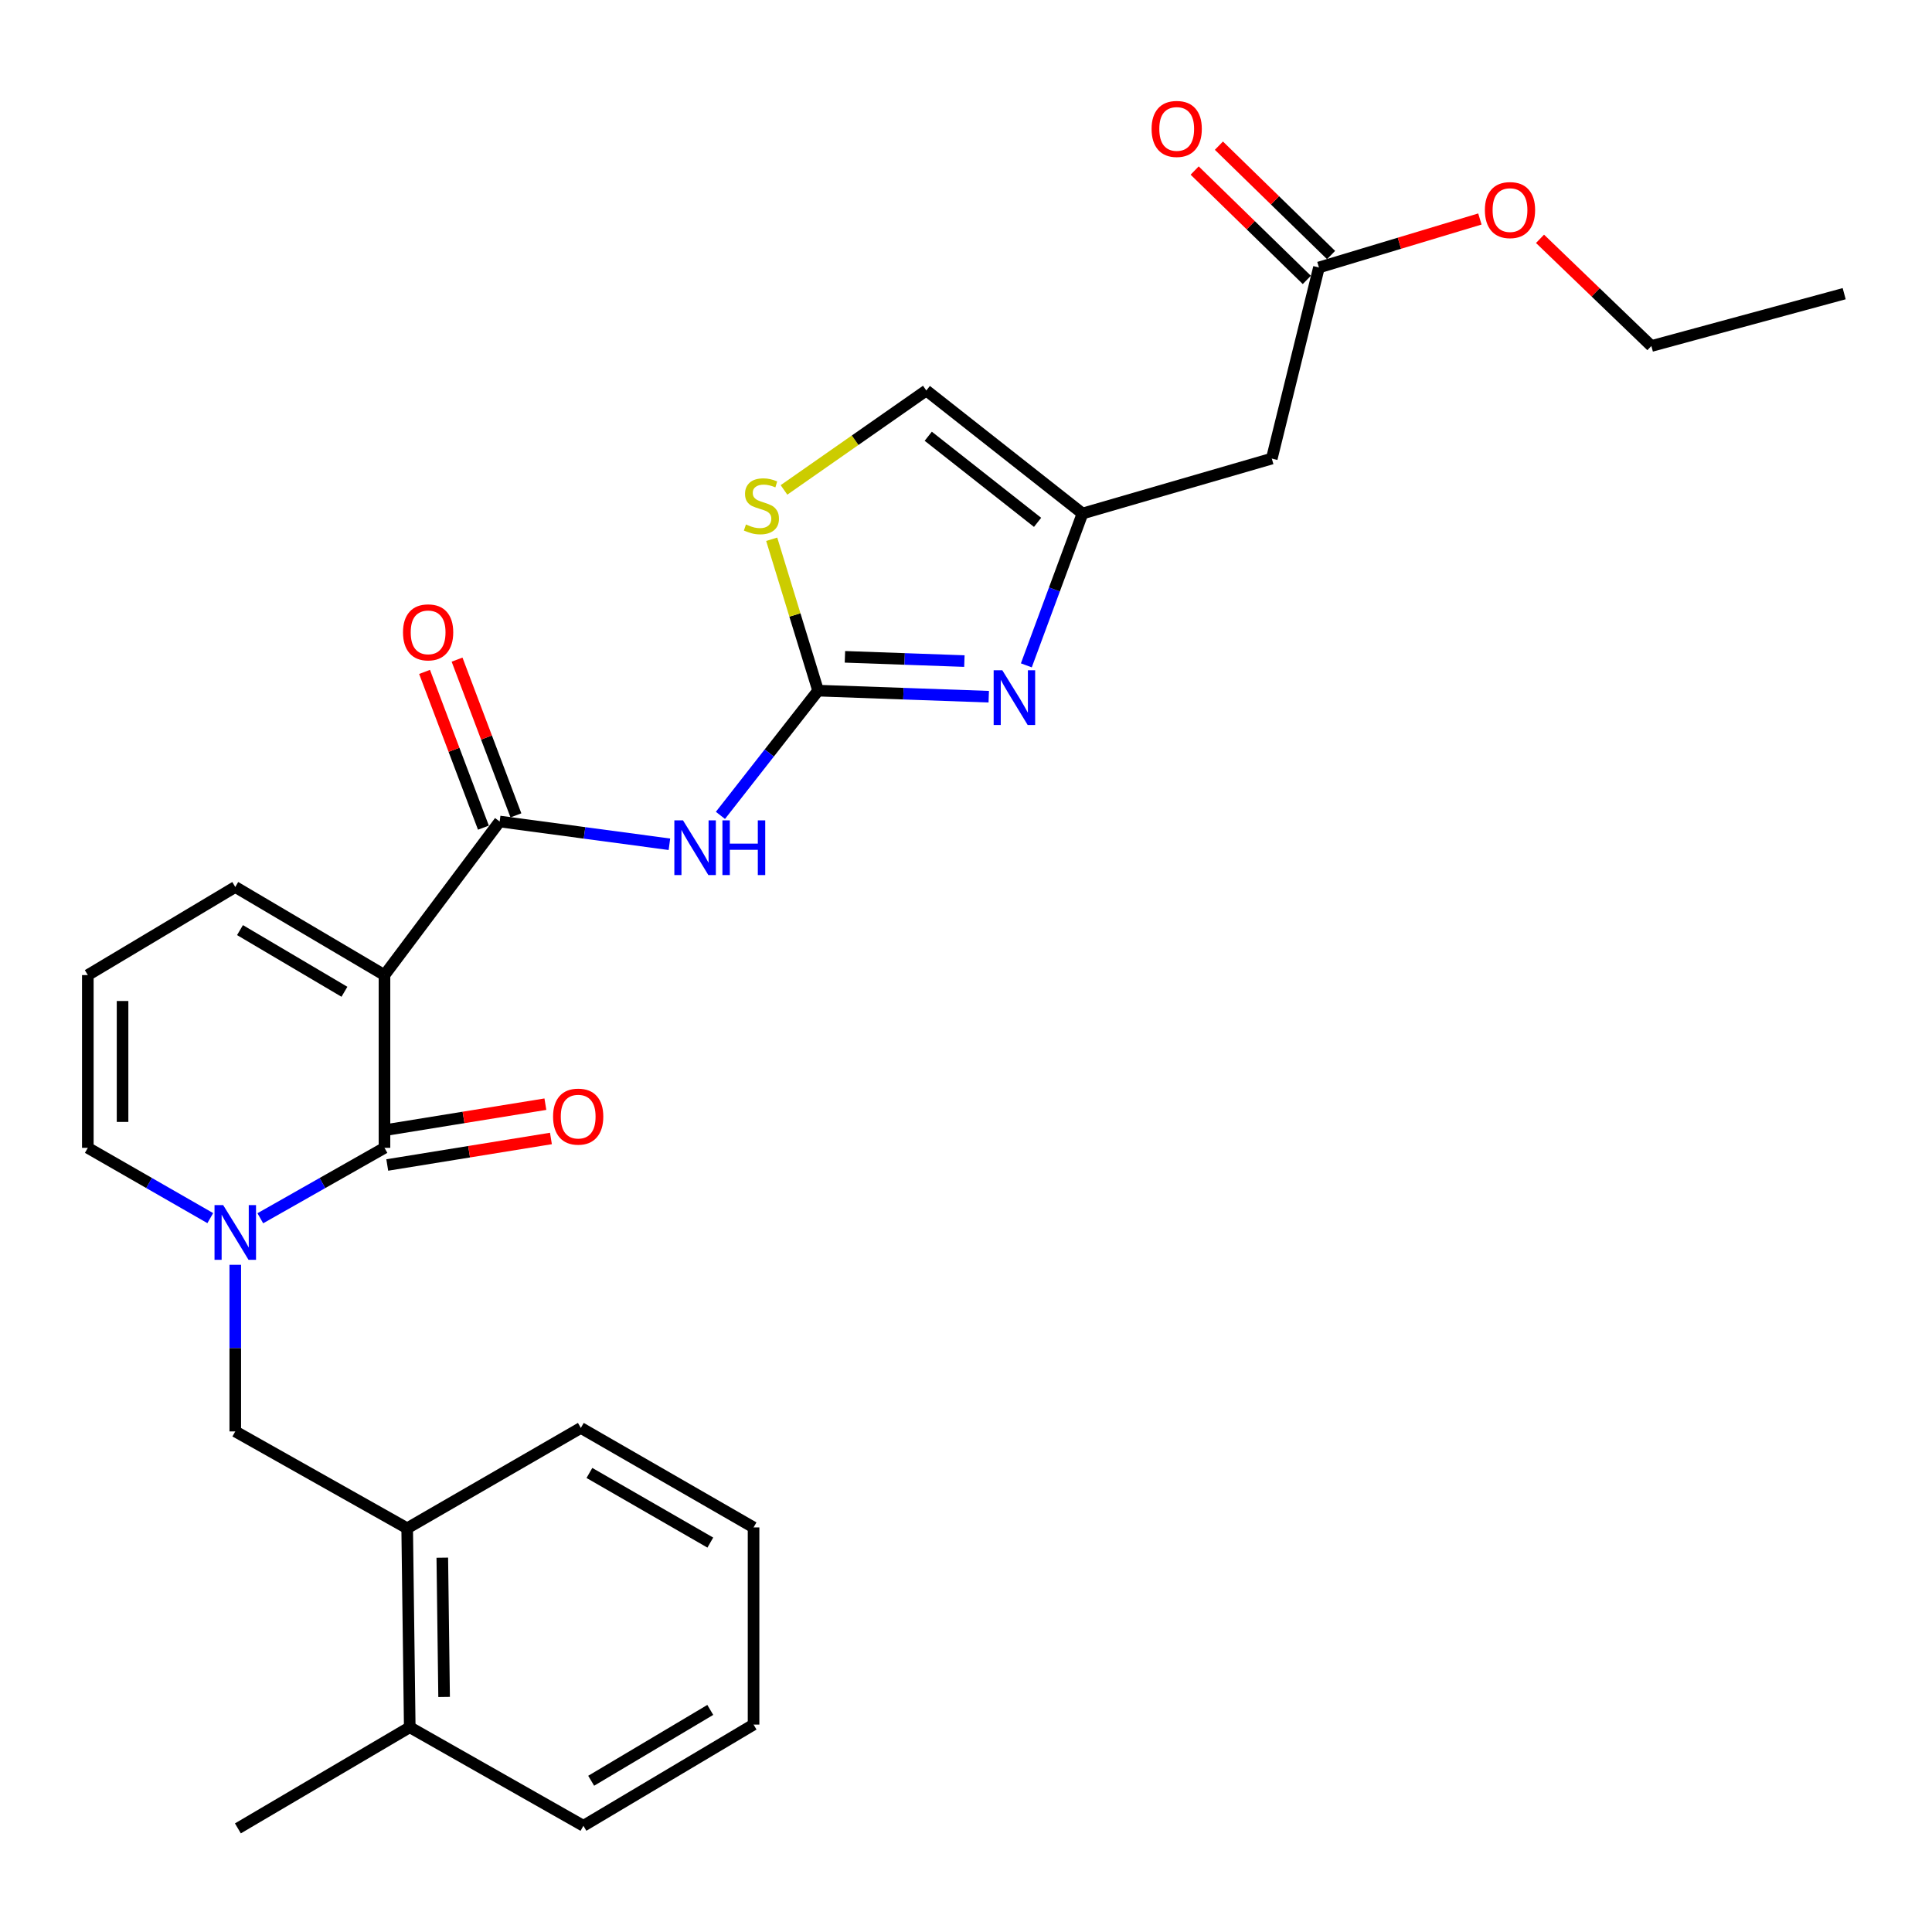 <?xml version='1.0' encoding='iso-8859-1'?>
<svg version='1.1' baseProfile='full'
              xmlns='http://www.w3.org/2000/svg'
                      xmlns:rdkit='http://www.rdkit.org/xml'
                      xmlns:xlink='http://www.w3.org/1999/xlink'
                  xml:space='preserve'
width='1000px' height='1000px' viewBox='0 0 1000 1000'>
<!-- END OF HEADER -->
<rect style='opacity:1.0;fill:#FFFFFF;stroke:none' width='1000' height='1000' x='0' y='0'> </rect>
<path class='bond-0' d='M 199.008,504.701 L 199.008,594.12' style='fill:none;fill-rule:evenodd;stroke:#000000;stroke-width:6px;stroke-linecap:butt;stroke-linejoin:miter;stroke-opacity:1' />
<path class='bond-2' d='M 199.008,504.701 L 258.627,425.212' style='fill:none;fill-rule:evenodd;stroke:#000000;stroke-width:6px;stroke-linecap:butt;stroke-linejoin:miter;stroke-opacity:1' />
<path class='bond-11' d='M 199.008,504.701 L 121.777,459.098' style='fill:none;fill-rule:evenodd;stroke:#000000;stroke-width:6px;stroke-linecap:butt;stroke-linejoin:miter;stroke-opacity:1' />
<path class='bond-11' d='M 178.28,513.344 L 124.218,481.422' style='fill:none;fill-rule:evenodd;stroke:#000000;stroke-width:6px;stroke-linecap:butt;stroke-linejoin:miter;stroke-opacity:1' />
<path class='bond-1' d='M 199.008,594.12 L 166.872,612.347' style='fill:none;fill-rule:evenodd;stroke:#000000;stroke-width:6px;stroke-linecap:butt;stroke-linejoin:miter;stroke-opacity:1' />
<path class='bond-1' d='M 166.872,612.347 L 134.736,630.574' style='fill:none;fill-rule:evenodd;stroke:#0000FF;stroke-width:6px;stroke-linecap:butt;stroke-linejoin:miter;stroke-opacity:1' />
<path class='bond-15' d='M 200.446,602.995 L 242.805,596.132' style='fill:none;fill-rule:evenodd;stroke:#000000;stroke-width:6px;stroke-linecap:butt;stroke-linejoin:miter;stroke-opacity:1' />
<path class='bond-15' d='M 242.805,596.132 L 285.164,589.269' style='fill:none;fill-rule:evenodd;stroke:#FF0000;stroke-width:6px;stroke-linecap:butt;stroke-linejoin:miter;stroke-opacity:1' />
<path class='bond-15' d='M 197.57,585.244 L 239.929,578.382' style='fill:none;fill-rule:evenodd;stroke:#000000;stroke-width:6px;stroke-linecap:butt;stroke-linejoin:miter;stroke-opacity:1' />
<path class='bond-15' d='M 239.929,578.382 L 282.288,571.519' style='fill:none;fill-rule:evenodd;stroke:#FF0000;stroke-width:6px;stroke-linecap:butt;stroke-linejoin:miter;stroke-opacity:1' />
<path class='bond-8' d='M 121.777,654.659 L 121.777,697.779' style='fill:none;fill-rule:evenodd;stroke:#0000FF;stroke-width:6px;stroke-linecap:butt;stroke-linejoin:miter;stroke-opacity:1' />
<path class='bond-8' d='M 121.777,697.779 L 121.777,740.9' style='fill:none;fill-rule:evenodd;stroke:#000000;stroke-width:6px;stroke-linecap:butt;stroke-linejoin:miter;stroke-opacity:1' />
<path class='bond-28' d='M 108.837,630.498 L 77.145,612.309' style='fill:none;fill-rule:evenodd;stroke:#0000FF;stroke-width:6px;stroke-linecap:butt;stroke-linejoin:miter;stroke-opacity:1' />
<path class='bond-28' d='M 77.145,612.309 L 45.455,594.12' style='fill:none;fill-rule:evenodd;stroke:#000000;stroke-width:6px;stroke-linecap:butt;stroke-linejoin:miter;stroke-opacity:1' />
<path class='bond-4' d='M 258.627,425.212 L 302.559,431.104' style='fill:none;fill-rule:evenodd;stroke:#000000;stroke-width:6px;stroke-linecap:butt;stroke-linejoin:miter;stroke-opacity:1' />
<path class='bond-4' d='M 302.559,431.104 L 346.492,436.996' style='fill:none;fill-rule:evenodd;stroke:#0000FF;stroke-width:6px;stroke-linecap:butt;stroke-linejoin:miter;stroke-opacity:1' />
<path class='bond-17' d='M 267.037,422.034 L 251.805,381.728' style='fill:none;fill-rule:evenodd;stroke:#000000;stroke-width:6px;stroke-linecap:butt;stroke-linejoin:miter;stroke-opacity:1' />
<path class='bond-17' d='M 251.805,381.728 L 236.573,341.423' style='fill:none;fill-rule:evenodd;stroke:#FF0000;stroke-width:6px;stroke-linecap:butt;stroke-linejoin:miter;stroke-opacity:1' />
<path class='bond-17' d='M 250.216,428.391 L 234.984,388.085' style='fill:none;fill-rule:evenodd;stroke:#000000;stroke-width:6px;stroke-linecap:butt;stroke-linejoin:miter;stroke-opacity:1' />
<path class='bond-17' d='M 234.984,388.085 L 219.752,347.78' style='fill:none;fill-rule:evenodd;stroke:#FF0000;stroke-width:6px;stroke-linecap:butt;stroke-linejoin:miter;stroke-opacity:1' />
<path class='bond-3' d='M 423.448,357.471 L 398.17,389.754' style='fill:none;fill-rule:evenodd;stroke:#000000;stroke-width:6px;stroke-linecap:butt;stroke-linejoin:miter;stroke-opacity:1' />
<path class='bond-3' d='M 398.17,389.754 L 372.892,422.037' style='fill:none;fill-rule:evenodd;stroke:#0000FF;stroke-width:6px;stroke-linecap:butt;stroke-linejoin:miter;stroke-opacity:1' />
<path class='bond-5' d='M 423.448,357.471 L 467.61,359.043' style='fill:none;fill-rule:evenodd;stroke:#000000;stroke-width:6px;stroke-linecap:butt;stroke-linejoin:miter;stroke-opacity:1' />
<path class='bond-5' d='M 467.61,359.043 L 511.773,360.615' style='fill:none;fill-rule:evenodd;stroke:#0000FF;stroke-width:6px;stroke-linecap:butt;stroke-linejoin:miter;stroke-opacity:1' />
<path class='bond-5' d='M 437.336,339.973 L 468.25,341.073' style='fill:none;fill-rule:evenodd;stroke:#000000;stroke-width:6px;stroke-linecap:butt;stroke-linejoin:miter;stroke-opacity:1' />
<path class='bond-5' d='M 468.25,341.073 L 499.164,342.173' style='fill:none;fill-rule:evenodd;stroke:#0000FF;stroke-width:6px;stroke-linecap:butt;stroke-linejoin:miter;stroke-opacity:1' />
<path class='bond-7' d='M 423.448,357.471 L 411.442,318.297' style='fill:none;fill-rule:evenodd;stroke:#000000;stroke-width:6px;stroke-linecap:butt;stroke-linejoin:miter;stroke-opacity:1' />
<path class='bond-7' d='M 411.442,318.297 L 399.436,279.122' style='fill:none;fill-rule:evenodd;stroke:#CCCC00;stroke-width:6px;stroke-linecap:butt;stroke-linejoin:miter;stroke-opacity:1' />
<path class='bond-6' d='M 531.231,344.388 L 545.765,305.091' style='fill:none;fill-rule:evenodd;stroke:#0000FF;stroke-width:6px;stroke-linecap:butt;stroke-linejoin:miter;stroke-opacity:1' />
<path class='bond-6' d='M 545.765,305.091 L 560.298,265.795' style='fill:none;fill-rule:evenodd;stroke:#000000;stroke-width:6px;stroke-linecap:butt;stroke-linejoin:miter;stroke-opacity:1' />
<path class='bond-9' d='M 560.298,265.795 L 658.278,237.364' style='fill:none;fill-rule:evenodd;stroke:#000000;stroke-width:6px;stroke-linecap:butt;stroke-linejoin:miter;stroke-opacity:1' />
<path class='bond-29' d='M 560.298,265.795 L 479.461,202.12' style='fill:none;fill-rule:evenodd;stroke:#000000;stroke-width:6px;stroke-linecap:butt;stroke-linejoin:miter;stroke-opacity:1' />
<path class='bond-29' d='M 537.046,270.37 L 480.46,225.797' style='fill:none;fill-rule:evenodd;stroke:#000000;stroke-width:6px;stroke-linecap:butt;stroke-linejoin:miter;stroke-opacity:1' />
<path class='bond-10' d='M 405.791,253.579 L 442.626,227.849' style='fill:none;fill-rule:evenodd;stroke:#CCCC00;stroke-width:6px;stroke-linecap:butt;stroke-linejoin:miter;stroke-opacity:1' />
<path class='bond-10' d='M 442.626,227.849 L 479.461,202.12' style='fill:none;fill-rule:evenodd;stroke:#000000;stroke-width:6px;stroke-linecap:butt;stroke-linejoin:miter;stroke-opacity:1' />
<path class='bond-14' d='M 121.777,740.9 L 210.756,791.038' style='fill:none;fill-rule:evenodd;stroke:#000000;stroke-width:6px;stroke-linecap:butt;stroke-linejoin:miter;stroke-opacity:1' />
<path class='bond-12' d='M 658.278,237.364 L 682.683,138.445' style='fill:none;fill-rule:evenodd;stroke:#000000;stroke-width:6px;stroke-linecap:butt;stroke-linejoin:miter;stroke-opacity:1' />
<path class='bond-16' d='M 121.777,459.098 L 45.455,504.701' style='fill:none;fill-rule:evenodd;stroke:#000000;stroke-width:6px;stroke-linecap:butt;stroke-linejoin:miter;stroke-opacity:1' />
<path class='bond-18' d='M 688.96,132.008 L 659.933,103.702' style='fill:none;fill-rule:evenodd;stroke:#000000;stroke-width:6px;stroke-linecap:butt;stroke-linejoin:miter;stroke-opacity:1' />
<path class='bond-18' d='M 659.933,103.702 L 630.907,75.396' style='fill:none;fill-rule:evenodd;stroke:#FF0000;stroke-width:6px;stroke-linecap:butt;stroke-linejoin:miter;stroke-opacity:1' />
<path class='bond-18' d='M 676.406,144.882 L 647.379,116.576' style='fill:none;fill-rule:evenodd;stroke:#000000;stroke-width:6px;stroke-linecap:butt;stroke-linejoin:miter;stroke-opacity:1' />
<path class='bond-18' d='M 647.379,116.576 L 618.352,88.27' style='fill:none;fill-rule:evenodd;stroke:#FF0000;stroke-width:6px;stroke-linecap:butt;stroke-linejoin:miter;stroke-opacity:1' />
<path class='bond-20' d='M 682.683,138.445 L 724.337,125.897' style='fill:none;fill-rule:evenodd;stroke:#000000;stroke-width:6px;stroke-linecap:butt;stroke-linejoin:miter;stroke-opacity:1' />
<path class='bond-20' d='M 724.337,125.897 L 765.99,113.35' style='fill:none;fill-rule:evenodd;stroke:#FF0000;stroke-width:6px;stroke-linecap:butt;stroke-linejoin:miter;stroke-opacity:1' />
<path class='bond-13' d='M 45.455,594.12 L 45.455,504.701' style='fill:none;fill-rule:evenodd;stroke:#000000;stroke-width:6px;stroke-linecap:butt;stroke-linejoin:miter;stroke-opacity:1' />
<path class='bond-13' d='M 63.436,580.707 L 63.436,518.114' style='fill:none;fill-rule:evenodd;stroke:#000000;stroke-width:6px;stroke-linecap:butt;stroke-linejoin:miter;stroke-opacity:1' />
<path class='bond-19' d='M 210.756,791.038 L 212.084,894.013' style='fill:none;fill-rule:evenodd;stroke:#000000;stroke-width:6px;stroke-linecap:butt;stroke-linejoin:miter;stroke-opacity:1' />
<path class='bond-19' d='M 228.935,806.253 L 229.865,878.335' style='fill:none;fill-rule:evenodd;stroke:#000000;stroke-width:6px;stroke-linecap:butt;stroke-linejoin:miter;stroke-opacity:1' />
<path class='bond-21' d='M 210.756,791.038 L 300.644,739.091' style='fill:none;fill-rule:evenodd;stroke:#000000;stroke-width:6px;stroke-linecap:butt;stroke-linejoin:miter;stroke-opacity:1' />
<path class='bond-22' d='M 212.084,894.013 L 123.135,946.37' style='fill:none;fill-rule:evenodd;stroke:#000000;stroke-width:6px;stroke-linecap:butt;stroke-linejoin:miter;stroke-opacity:1' />
<path class='bond-23' d='M 212.084,894.013 L 301.972,945.031' style='fill:none;fill-rule:evenodd;stroke:#000000;stroke-width:6px;stroke-linecap:butt;stroke-linejoin:miter;stroke-opacity:1' />
<path class='bond-24' d='M 797.111,123.614 L 825.929,151.354' style='fill:none;fill-rule:evenodd;stroke:#FF0000;stroke-width:6px;stroke-linecap:butt;stroke-linejoin:miter;stroke-opacity:1' />
<path class='bond-24' d='M 825.929,151.354 L 854.747,179.094' style='fill:none;fill-rule:evenodd;stroke:#000000;stroke-width:6px;stroke-linecap:butt;stroke-linejoin:miter;stroke-opacity:1' />
<path class='bond-26' d='M 300.644,739.091 L 390.042,790.589' style='fill:none;fill-rule:evenodd;stroke:#000000;stroke-width:6px;stroke-linecap:butt;stroke-linejoin:miter;stroke-opacity:1' />
<path class='bond-26' d='M 305.078,762.397 L 367.657,798.446' style='fill:none;fill-rule:evenodd;stroke:#000000;stroke-width:6px;stroke-linecap:butt;stroke-linejoin:miter;stroke-opacity:1' />
<path class='bond-30' d='M 301.972,945.031 L 390.042,892.644' style='fill:none;fill-rule:evenodd;stroke:#000000;stroke-width:6px;stroke-linecap:butt;stroke-linejoin:miter;stroke-opacity:1' />
<path class='bond-30' d='M 305.99,921.719 L 367.639,885.048' style='fill:none;fill-rule:evenodd;stroke:#000000;stroke-width:6px;stroke-linecap:butt;stroke-linejoin:miter;stroke-opacity:1' />
<path class='bond-25' d='M 854.747,179.094 L 954.545,152.011' style='fill:none;fill-rule:evenodd;stroke:#000000;stroke-width:6px;stroke-linecap:butt;stroke-linejoin:miter;stroke-opacity:1' />
<path class='bond-27' d='M 390.042,790.589 L 390.042,892.644' style='fill:none;fill-rule:evenodd;stroke:#000000;stroke-width:6px;stroke-linecap:butt;stroke-linejoin:miter;stroke-opacity:1' />
<path  class='atom-2' d='M 115.517 623.765
L 124.797 638.765
Q 125.717 640.245, 127.197 642.925
Q 128.677 645.605, 128.757 645.765
L 128.757 623.765
L 132.517 623.765
L 132.517 652.085
L 128.637 652.085
L 118.677 635.685
Q 117.517 633.765, 116.277 631.565
Q 115.077 629.365, 114.717 628.685
L 114.717 652.085
L 111.037 652.085
L 111.037 623.765
L 115.517 623.765
' fill='#0000FF'/>
<path  class='atom-5' d='M 353.523 424.618
L 362.803 439.618
Q 363.723 441.098, 365.203 443.778
Q 366.683 446.458, 366.763 446.618
L 366.763 424.618
L 370.523 424.618
L 370.523 452.938
L 366.643 452.938
L 356.683 436.538
Q 355.523 434.618, 354.283 432.418
Q 353.083 430.218, 352.723 429.538
L 352.723 452.938
L 349.043 452.938
L 349.043 424.618
L 353.523 424.618
' fill='#0000FF'/>
<path  class='atom-5' d='M 373.923 424.618
L 377.763 424.618
L 377.763 436.658
L 392.243 436.658
L 392.243 424.618
L 396.083 424.618
L 396.083 452.938
L 392.243 452.938
L 392.243 439.858
L 377.763 439.858
L 377.763 452.938
L 373.923 452.938
L 373.923 424.618
' fill='#0000FF'/>
<path  class='atom-6' d='M 518.794 346.928
L 528.074 361.928
Q 528.994 363.408, 530.474 366.088
Q 531.954 368.768, 532.034 368.928
L 532.034 346.928
L 535.794 346.928
L 535.794 375.248
L 531.914 375.248
L 521.954 358.848
Q 520.794 356.928, 519.554 354.728
Q 518.354 352.528, 517.994 351.848
L 517.994 375.248
L 514.314 375.248
L 514.314 346.928
L 518.794 346.928
' fill='#0000FF'/>
<path  class='atom-8' d='M 386.108 271.459
Q 386.428 271.579, 387.748 272.139
Q 389.068 272.699, 390.508 273.059
Q 391.988 273.379, 393.428 273.379
Q 396.108 273.379, 397.668 272.099
Q 399.228 270.779, 399.228 268.499
Q 399.228 266.939, 398.428 265.979
Q 397.668 265.019, 396.468 264.499
Q 395.268 263.979, 393.268 263.379
Q 390.748 262.619, 389.228 261.899
Q 387.748 261.179, 386.668 259.659
Q 385.628 258.139, 385.628 255.579
Q 385.628 252.019, 388.028 249.819
Q 390.468 247.619, 395.268 247.619
Q 398.548 247.619, 402.268 249.179
L 401.348 252.259
Q 397.948 250.859, 395.388 250.859
Q 392.628 250.859, 391.108 252.019
Q 389.588 253.139, 389.628 255.099
Q 389.628 256.619, 390.388 257.539
Q 391.188 258.459, 392.308 258.979
Q 393.468 259.499, 395.388 260.099
Q 397.948 260.899, 399.468 261.699
Q 400.988 262.499, 402.068 264.139
Q 403.188 265.739, 403.188 268.499
Q 403.188 272.419, 400.548 274.539
Q 397.948 276.619, 393.588 276.619
Q 391.068 276.619, 389.148 276.059
Q 387.268 275.539, 385.028 274.619
L 386.108 271.459
' fill='#CCCC00'/>
<path  class='atom-16' d='M 286.265 577.956
Q 286.265 571.156, 289.625 567.356
Q 292.985 563.556, 299.265 563.556
Q 305.545 563.556, 308.905 567.356
Q 312.265 571.156, 312.265 577.956
Q 312.265 584.836, 308.865 588.756
Q 305.465 592.636, 299.265 592.636
Q 293.025 592.636, 289.625 588.756
Q 286.265 584.876, 286.265 577.956
M 299.265 589.436
Q 303.585 589.436, 305.905 586.556
Q 308.265 583.636, 308.265 577.956
Q 308.265 572.396, 305.905 569.596
Q 303.585 566.756, 299.265 566.756
Q 294.945 566.756, 292.585 569.556
Q 290.265 572.356, 290.265 577.956
Q 290.265 583.676, 292.585 586.556
Q 294.945 589.436, 299.265 589.436
' fill='#FF0000'/>
<path  class='atom-18' d='M 208.595 327.302
Q 208.595 320.502, 211.955 316.702
Q 215.315 312.902, 221.595 312.902
Q 227.875 312.902, 231.235 316.702
Q 234.595 320.502, 234.595 327.302
Q 234.595 334.182, 231.195 338.102
Q 227.795 341.982, 221.595 341.982
Q 215.355 341.982, 211.955 338.102
Q 208.595 334.222, 208.595 327.302
M 221.595 338.782
Q 225.915 338.782, 228.235 335.902
Q 230.595 332.982, 230.595 327.302
Q 230.595 321.742, 228.235 318.942
Q 225.915 316.102, 221.595 316.102
Q 217.275 316.102, 214.915 318.902
Q 212.595 321.702, 212.595 327.302
Q 212.595 333.022, 214.915 335.902
Q 217.275 338.782, 221.595 338.782
' fill='#FF0000'/>
<path  class='atom-19' d='M 596.059 66.729
Q 596.059 59.929, 599.419 56.129
Q 602.779 52.329, 609.059 52.329
Q 615.339 52.329, 618.699 56.129
Q 622.059 59.929, 622.059 66.729
Q 622.059 73.609, 618.659 77.529
Q 615.259 81.409, 609.059 81.409
Q 602.819 81.409, 599.419 77.529
Q 596.059 73.649, 596.059 66.729
M 609.059 78.209
Q 613.379 78.209, 615.699 75.329
Q 618.059 72.409, 618.059 66.729
Q 618.059 61.169, 615.699 58.369
Q 613.379 55.529, 609.059 55.529
Q 604.739 55.529, 602.379 58.329
Q 600.059 61.129, 600.059 66.729
Q 600.059 72.449, 602.379 75.329
Q 604.739 78.209, 609.059 78.209
' fill='#FF0000'/>
<path  class='atom-21' d='M 768.572 108.736
Q 768.572 101.936, 771.932 98.136
Q 775.292 94.336, 781.572 94.336
Q 787.852 94.336, 791.212 98.136
Q 794.572 101.936, 794.572 108.736
Q 794.572 115.616, 791.172 119.536
Q 787.772 123.416, 781.572 123.416
Q 775.332 123.416, 771.932 119.536
Q 768.572 115.656, 768.572 108.736
M 781.572 120.216
Q 785.892 120.216, 788.212 117.336
Q 790.572 114.416, 790.572 108.736
Q 790.572 103.176, 788.212 100.376
Q 785.892 97.536, 781.572 97.536
Q 777.252 97.536, 774.892 100.336
Q 772.572 103.136, 772.572 108.736
Q 772.572 114.456, 774.892 117.336
Q 777.252 120.216, 781.572 120.216
' fill='#FF0000'/>
</svg>
